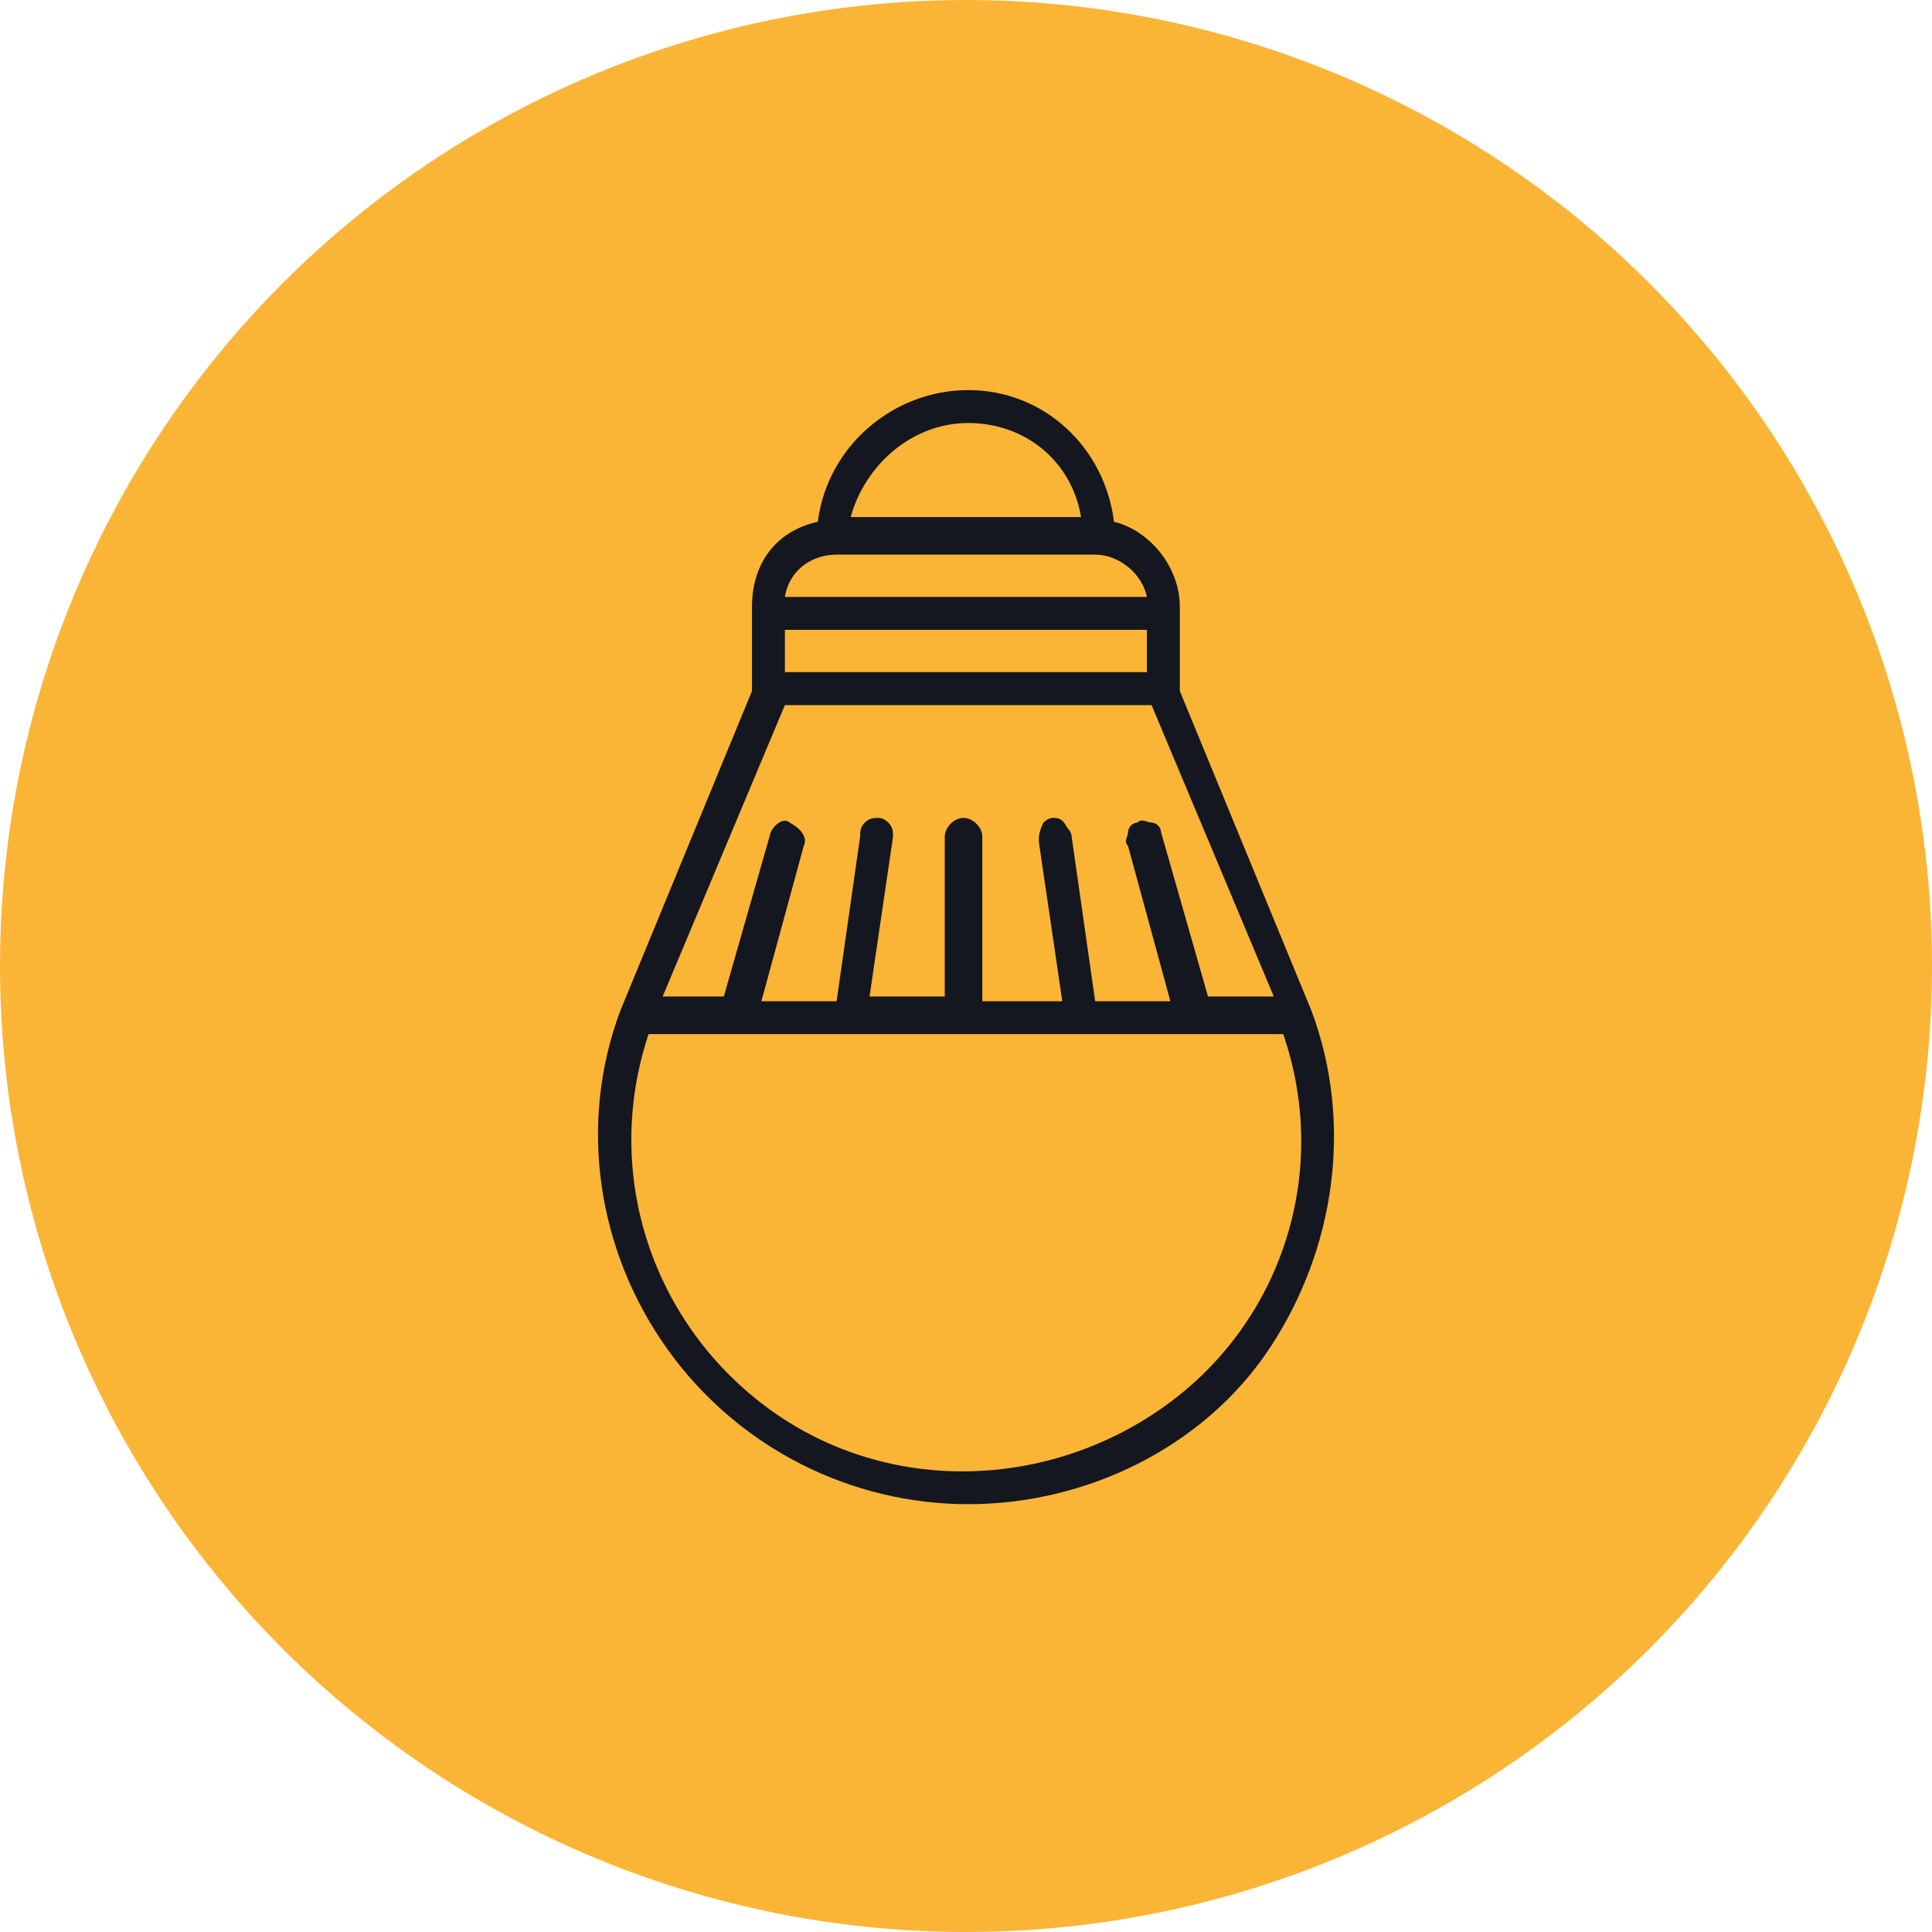 <svg width="42" height="42" viewBox="0 0 42 42" fill="none" xmlns="http://www.w3.org/2000/svg">
<circle cx="21" cy="21" r="21" fill="#FBB536"/>
<path d="M28.509 21.97L25.648 15.021V14.919V13.181C25.648 12.364 25.034 11.546 24.217 11.342C24.012 9.707 22.684 8.48 21.049 8.48C19.414 8.48 17.983 9.707 17.779 11.342C16.859 11.546 16.348 12.262 16.348 13.181V14.919V15.021L13.486 21.97C12.567 24.423 12.975 27.182 14.508 29.328C16.041 31.474 18.494 32.7 21.049 32.7C23.604 32.7 26.158 31.474 27.589 29.328C29.02 27.182 29.429 24.423 28.509 21.97ZM21.049 9.196C22.275 9.196 23.297 10.013 23.501 11.24H18.494C18.8 10.116 19.822 9.196 21.049 9.196ZM18.187 12.057H23.808C24.319 12.057 24.83 12.466 24.932 12.977H17.063C17.165 12.364 17.676 12.057 18.187 12.057ZM17.063 13.692H24.932V14.612H17.063V13.692ZM17.063 15.328H25.034L27.691 21.663H26.261L25.239 18.087C25.239 17.985 25.137 17.882 25.034 17.882C24.932 17.882 24.83 17.78 24.728 17.882C24.625 17.882 24.523 17.985 24.523 18.087C24.523 18.189 24.421 18.291 24.523 18.393L25.443 21.766H23.808L23.297 18.189C23.297 18.087 23.195 17.985 23.195 17.985C23.093 17.78 22.99 17.78 22.888 17.78C22.786 17.78 22.684 17.882 22.684 17.882C22.582 18.087 22.582 18.189 22.582 18.291L23.093 21.766H21.355V18.189C21.355 17.985 21.151 17.78 20.947 17.78C20.742 17.78 20.538 17.985 20.538 18.189V21.663H18.903L19.414 18.189C19.414 18.087 19.414 17.985 19.311 17.882C19.311 17.882 19.209 17.78 19.107 17.78C19.005 17.78 18.903 17.78 18.8 17.882C18.698 17.985 18.698 18.087 18.698 18.189L18.187 21.766H16.552L17.472 18.393C17.574 18.189 17.37 17.985 17.165 17.882C17.063 17.78 16.859 17.882 16.757 18.087L15.735 21.663H14.406L17.063 15.328ZM25.341 30.554C22.786 32.394 19.311 32.496 16.757 30.657C14.202 28.817 13.078 25.547 14.1 22.481H27.896C28.918 25.445 27.896 28.715 25.341 30.554Z" fill="#151720"/>
</svg>
